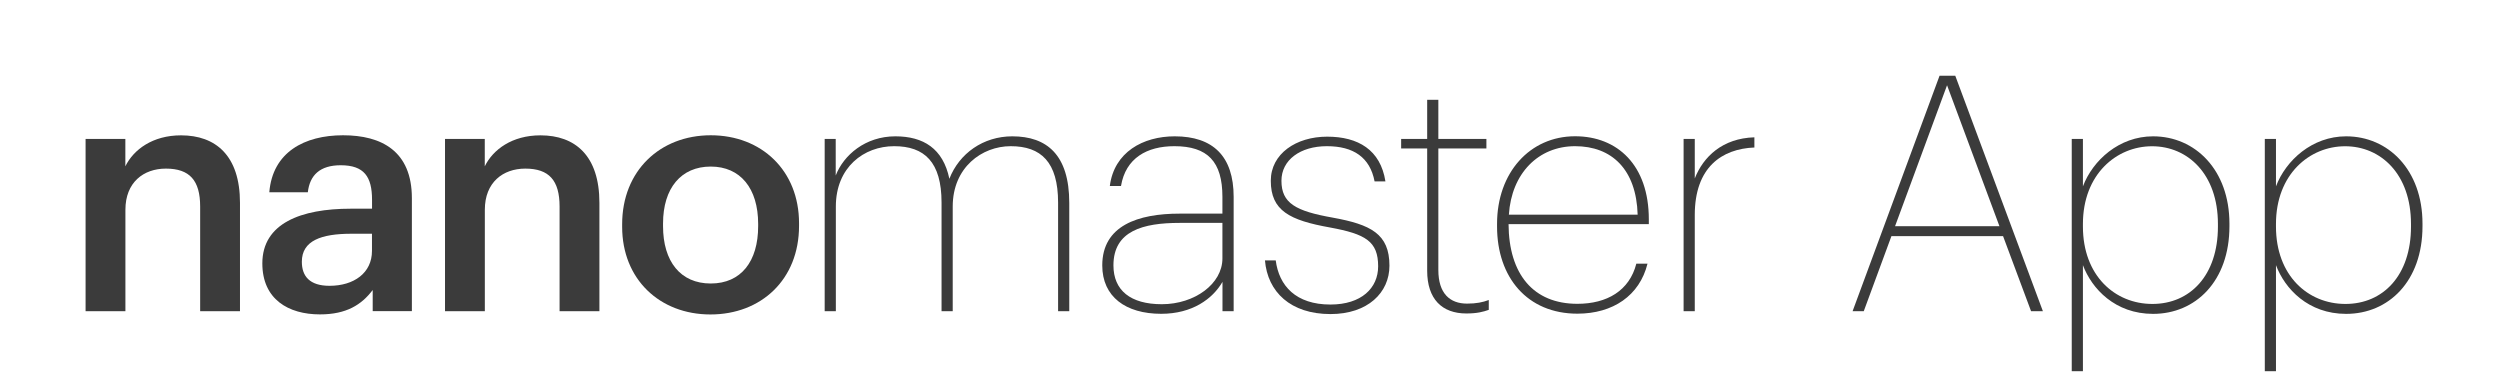 <?xml version="1.0" encoding="UTF-8"?>
<svg xmlns="http://www.w3.org/2000/svg" width="339" height="52" viewBox="0 0 339 52" fill="none">
  <g clip-path="url(#clip0_8435_26326)">
    <g clip-path="url(#clip1_8435_26326)">
      <path d="M11.596 18.843H16.998V22.551C18.112 20.278 20.706 18.352 24.547 18.352C29.235 18.352 32.542 21.08 32.542 27.506V42.196H27.141V27.997C27.141 24.467 25.715 22.863 22.497 22.863C19.458 22.863 17.006 24.734 17.006 28.442V42.196H11.605V18.843H11.596Z" fill="#3B3B3B"></path>
      <path d="M35.573 35.715C35.573 30.269 40.841 28.299 47.543 28.299H50.449V27.096C50.449 23.968 49.38 22.408 46.206 22.408C43.39 22.408 42.008 23.745 41.741 26.071H36.518C36.963 20.625 41.295 18.343 46.518 18.343C51.742 18.343 55.851 20.491 55.851 26.873V42.186H50.538V39.325C49.023 41.331 46.964 42.632 43.39 42.632C39.102 42.632 35.573 40.582 35.573 35.715ZM50.44 34.022V31.695H47.668C43.559 31.695 40.93 32.631 40.93 35.492C40.93 37.462 41.999 38.755 44.682 38.755C47.989 38.755 50.44 37.017 50.44 34.022Z" fill="#3B3B3B"></path>
      <path d="M60.334 18.843H65.735V22.551C66.85 20.278 69.443 18.352 73.285 18.352C77.973 18.352 81.28 21.08 81.28 27.506V42.196H75.879V27.997C75.879 24.467 74.453 22.863 71.235 22.863C68.195 22.863 65.744 24.734 65.744 28.442V42.196H60.343V18.843H60.334Z" fill="#3B3B3B"></path>
      <path d="M84.364 30.759V30.403C84.364 23.165 89.498 18.343 96.379 18.343C103.26 18.343 108.35 23.121 108.35 30.269V30.626C108.35 37.908 103.216 42.641 96.335 42.641C89.454 42.641 84.364 37.863 84.364 30.759ZM102.806 30.67V30.358C102.806 25.536 100.39 22.586 96.379 22.586C92.368 22.586 89.908 25.492 89.908 30.314V30.67C89.908 35.448 92.27 38.443 96.379 38.443C100.488 38.443 102.806 35.448 102.806 30.67Z" fill="#3B3B3B"></path>
      <path d="M111.808 18.843H113.323V23.799C114.393 21.027 117.343 18.486 121.408 18.486C125.205 18.486 127.879 20.135 128.734 24.244C130.071 20.804 133.334 18.486 137.264 18.486C141.953 18.486 144.992 20.991 144.992 27.507V42.196H143.477V27.462C143.477 21.971 141.159 19.823 137.05 19.823C133.164 19.823 129.189 22.684 129.189 27.997V42.196H127.674V27.462C127.674 21.971 125.356 19.823 121.247 19.823C117.138 19.823 113.341 22.684 113.341 27.997V42.196H111.826V18.843H111.808Z" fill="#3B3B3B"></path>
      <path d="M149.467 35.983C149.467 30.582 154.333 28.968 159.957 28.968H165.76V26.695C165.76 21.918 163.755 19.823 159.244 19.823C155.536 19.823 152.64 21.428 152.007 25.225H150.492C151.071 20.625 155.002 18.486 159.289 18.486C164.468 18.486 167.284 21.169 167.284 26.704V42.196H165.769V38.22C164.432 40.538 161.66 42.552 157.462 42.552C152.64 42.552 149.467 40.235 149.467 35.992V35.983ZM165.76 35.047V30.225H159.957C155.002 30.225 150.982 31.295 150.982 35.983C150.982 39.379 153.299 41.251 157.542 41.251C162.008 41.251 165.76 38.479 165.76 35.047Z" fill="#3B3B3B"></path>
      <path d="M171.518 35.314H172.989C173.434 38.755 175.716 41.295 180.405 41.295C184.603 41.295 186.876 39.067 186.876 36.117C186.876 32.721 185.182 31.74 180.36 30.849C174.869 29.868 172.32 28.567 172.32 24.512C172.32 20.848 175.761 18.531 179.959 18.531C184.157 18.531 187.197 20.313 187.865 24.601H186.394C185.77 21.338 183.533 19.823 179.923 19.823C176.313 19.823 173.764 21.695 173.764 24.512C173.764 27.551 175.681 28.621 180.725 29.512C185.86 30.448 188.409 31.696 188.409 36.028C188.409 39.691 185.458 42.588 180.414 42.588C175.012 42.588 171.884 39.593 171.527 35.306L171.518 35.314Z" fill="#3B3B3B"></path>
      <path d="M193.525 36.696V20.135H189.995V18.843H193.525V13.53H195.04V18.843H201.556V20.135H195.04V36.616C195.04 39.789 196.6 41.17 198.926 41.17C200.174 41.17 201.066 40.992 201.877 40.68V42.017C201.119 42.285 200.272 42.507 198.837 42.507C195.53 42.507 193.525 40.546 193.525 36.705V36.696Z" fill="#3B3B3B"></path>
      <path d="M203 30.715V30.358C203 23.397 207.465 18.477 213.58 18.477C219.338 18.477 223.58 22.408 223.58 29.726V30.394H204.56C204.604 37.177 207.911 41.197 213.892 41.197C217.912 41.197 220.951 39.414 221.887 35.751H223.402C222.333 40.083 218.714 42.534 213.892 42.534C207.109 42.534 203 37.623 203 30.706V30.715ZM222.065 29.111C221.887 22.951 218.536 19.823 213.58 19.823C208.624 19.823 204.961 23.486 204.604 29.111H222.065Z" fill="#3B3B3B"></path>
      <path d="M228.296 18.843H229.811V24.199C230.969 21.249 233.563 18.753 237.895 18.62V20.001C233.474 20.18 229.811 22.684 229.811 29.155V42.195H228.296V18.843Z" fill="#3B3B3B"></path>
      <path d="M262.995 10.268H265.134L277.015 42.195H275.411L271.614 32.016H256.479L252.727 42.195H251.212L263.004 10.268H262.995ZM256.97 30.671H271.124L264.02 11.56L256.97 30.671Z" fill="#3B3B3B"></path>
      <path d="M280.928 18.843H282.444V25.269C283.781 21.74 287.355 18.486 291.954 18.486C297.667 18.486 302.311 23.041 302.311 30.323V30.68C302.311 38.14 297.712 42.561 291.954 42.561C286.82 42.561 283.647 39.165 282.444 35.956V50.333H280.928V18.843ZM300.751 30.724V30.368C300.751 23.585 296.642 19.832 291.82 19.832C286.998 19.832 282.444 23.629 282.444 30.368V30.724C282.444 37.373 286.775 41.215 291.865 41.215C296.954 41.215 300.751 37.373 300.751 30.724Z" fill="#3B3B3B"></path>
      <path d="M307.107 18.843H308.622V25.269C309.959 21.74 313.533 18.486 318.132 18.486C323.846 18.486 328.49 23.041 328.49 30.323V30.68C328.49 38.14 323.89 42.561 318.132 42.561C312.998 42.561 309.825 39.165 308.622 35.956V50.333H307.107V18.843ZM326.93 30.724V30.368C326.93 23.585 322.821 19.832 317.999 19.832C313.177 19.832 308.622 23.629 308.622 30.368V30.724C308.622 37.373 312.954 41.215 318.043 41.215C323.133 41.215 326.93 37.373 326.93 30.724Z" fill="#3B3B3B"></path>
    </g>
  </g>
  <defs>
    <clipPath id="clip0_8435_26326">
      <rect width="339" height="52" fill="white"></rect>
    </clipPath>
    <clipPath id="clip1_8435_26326">
      <rect width="338.437" height="52" fill="white"></rect>
    </clipPath>
  </defs>
</svg>
